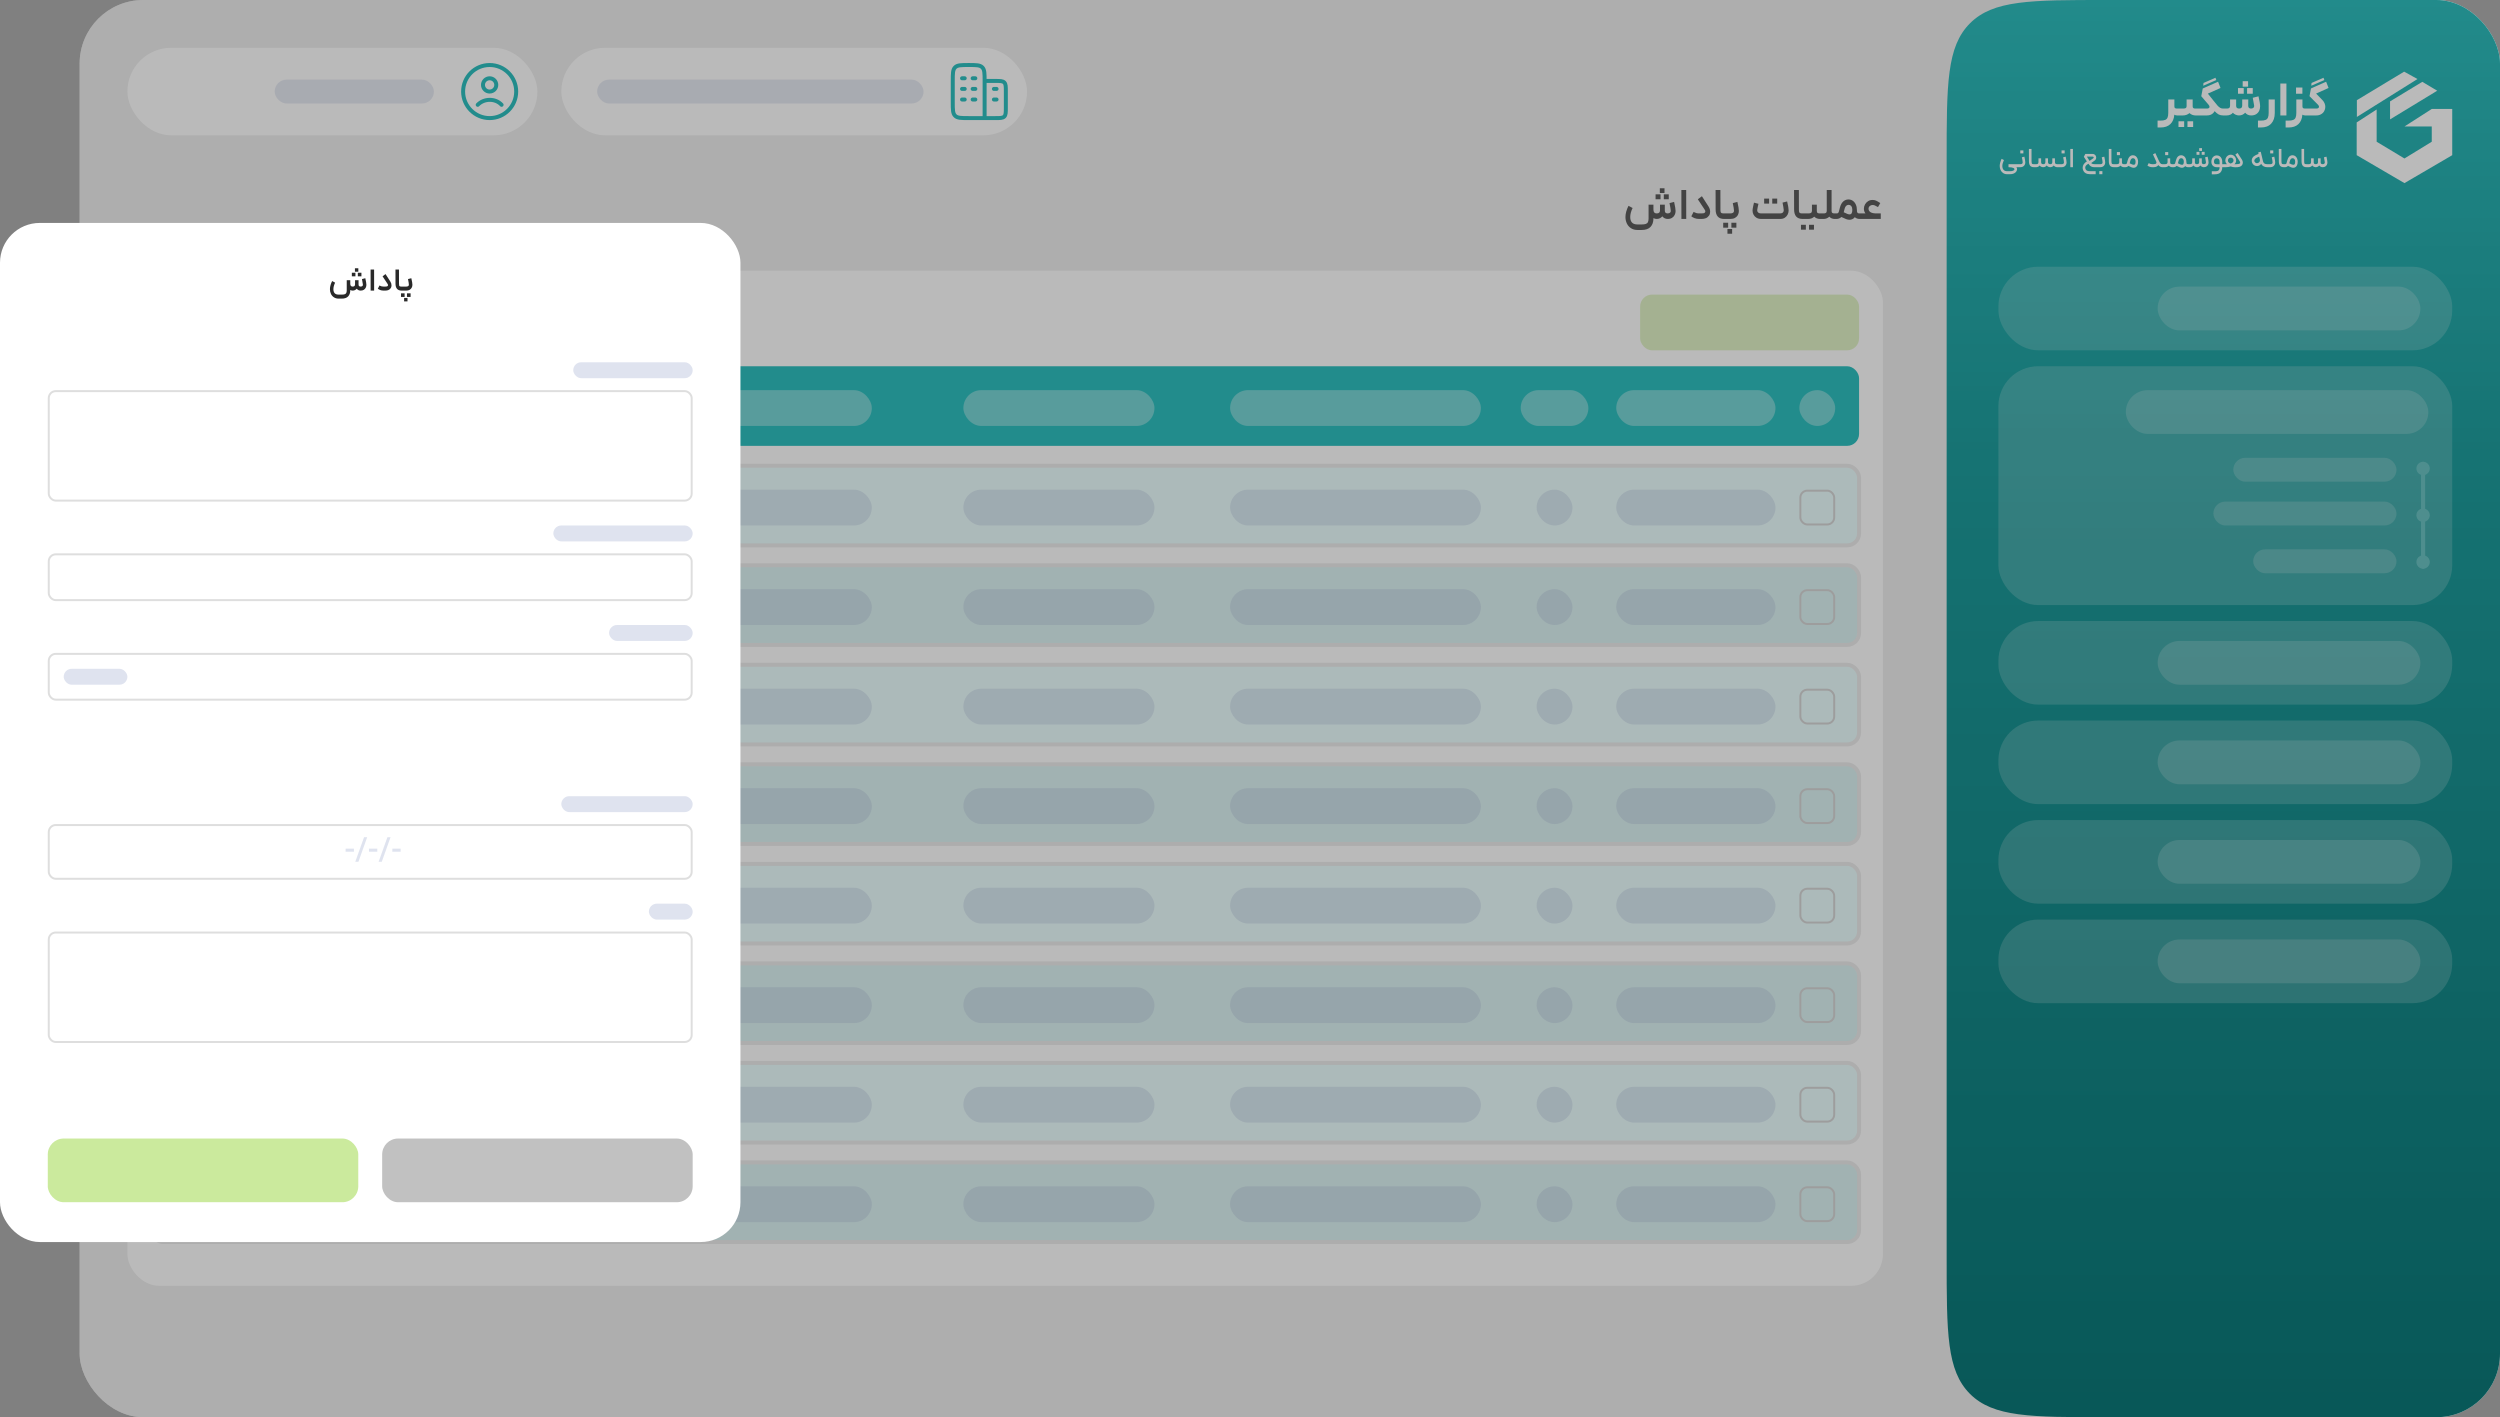 <svg width="628" height="356" viewBox="0 0 628 356" fill="none" xmlns="http://www.w3.org/2000/svg">
<rect x="0" y="0" width="628" height="356" fill="#808080" stroke="none"/>
<g clip-path="url(#clip0_2684_110236)">
<rect x="20" width="608" height="356" rx="16" fill="#EEEEEE"/>
<rect x="32" y="12" width="103" height="22" rx="11" fill="white"/>
<path d="M123.001 29.665C126.683 29.665 129.667 26.681 129.667 22.999C129.667 19.317 126.683 16.332 123.001 16.332C119.319 16.332 116.334 19.317 116.334 22.999C116.334 26.681 119.319 29.665 123.001 29.665Z" stroke="#2FC0C0" stroke-linecap="round" stroke-linejoin="round"/>
<path d="M120 26.331C121.555 24.703 124.429 24.626 126 26.331M124.663 21.331C124.663 22.251 123.917 22.997 122.995 22.997C122.776 22.998 122.559 22.955 122.356 22.871C122.154 22.788 121.969 22.665 121.814 22.51C121.659 22.355 121.536 22.172 121.452 21.969C121.369 21.767 121.325 21.55 121.325 21.331C121.325 20.411 122.072 19.664 122.995 19.664C123.214 19.664 123.431 19.707 123.633 19.79C123.836 19.874 124.019 19.997 124.174 20.151C124.329 20.306 124.452 20.49 124.536 20.692C124.62 20.895 124.663 21.112 124.663 21.331Z" stroke="#2FC0C0" stroke-linecap="round" stroke-linejoin="round"/>
<rect x="69" y="20" width="40" height="6" rx="3" fill="#A3AED0" fill-opacity="0.25"/>
<rect x="141" y="12" width="117" height="22" rx="11" fill="white"/>
<path d="M247.334 29.665V20.332M247.334 29.665H243.334C241.449 29.665 240.505 29.665 239.92 29.079C239.334 28.494 239.334 27.551 239.334 25.665V20.332C239.334 18.447 239.334 17.503 239.92 16.918C240.505 16.332 241.449 16.332 243.334 16.332C245.219 16.332 246.163 16.332 246.748 16.918C247.334 17.503 247.334 18.447 247.334 20.332M247.334 29.665H250.001C251.258 29.665 251.886 29.665 252.277 29.275C252.667 28.884 252.667 28.256 252.667 26.999V22.999C252.667 21.741 252.667 21.113 252.277 20.723C251.886 20.332 251.258 20.332 250.001 20.332H247.334M242.334 22.332H241.667M245.001 22.332H244.334M242.334 19.665H241.667M242.334 24.999H241.667M245.001 19.665H244.334M245.001 24.999H244.334M250.334 24.999H249.667M250.334 22.332H249.667" stroke="#2FC0C0" stroke-linecap="round" stroke-linejoin="round"/>
<rect x="150" y="20" width="82" height="6" rx="3" fill="#A3AED0" fill-opacity="0.25"/>
<path d="M410.106 52.25C409.71 53.079 409.512 53.83 409.512 54.505C409.512 55.106 409.655 55.568 409.941 55.891C410.234 56.221 410.703 56.386 411.349 56.386H412.361C412.837 56.386 413.2 56.338 413.45 56.243C413.699 56.155 413.871 56.001 413.967 55.781C414.069 55.568 414.121 55.264 414.121 54.868V51.414H415.342V52.657C415.342 53.295 415.62 53.614 416.178 53.614C416.72 53.614 416.992 53.354 416.992 52.833V51.414H418.202V52.91C418.202 53.152 418.26 53.328 418.378 53.438C418.502 53.548 418.686 53.607 418.928 53.614C419.192 53.607 419.393 53.541 419.533 53.416C419.672 53.284 419.727 53.108 419.698 52.888C419.646 52.419 419.54 51.795 419.379 51.018L420.534 50.721C420.783 51.821 420.908 52.584 420.908 53.009C420.908 53.354 420.834 53.676 420.688 53.977C420.548 54.278 420.328 54.523 420.028 54.714C419.734 54.905 419.368 55 418.928 55C418.664 55 418.411 54.945 418.169 54.835C417.934 54.718 417.736 54.553 417.575 54.34C417.406 54.545 417.201 54.707 416.959 54.824C416.724 54.941 416.464 55 416.178 55C415.87 55 415.591 54.927 415.342 54.78V54.868C415.342 55.77 415.1 56.478 414.616 56.991C414.139 57.512 413.387 57.772 412.361 57.772H411.349C410.703 57.772 410.153 57.622 409.699 57.321C409.244 57.028 408.899 56.632 408.665 56.133C408.43 55.642 408.313 55.099 408.313 54.505C408.313 54.043 408.386 53.566 408.533 53.075C408.679 52.576 408.863 52.118 409.083 51.7L410.106 52.25ZM415.881 48.818H417.124V50.061H415.881V48.818ZM416.948 47.289H418.125V48.477H416.948V47.289ZM417.949 48.818H419.192V50.061H417.949V48.818ZM422.361 47.729H423.571L423.582 55H422.372L422.361 47.729ZM429.19 51.887C429.454 52.298 429.586 52.734 429.586 53.196C429.586 53.577 429.494 53.896 429.311 54.153C429.091 54.461 428.823 54.681 428.508 54.813C428.2 54.938 427.84 55 427.43 55H426.836C426.403 55 426.018 54.934 425.681 54.802C425.343 54.663 425.068 54.509 424.856 54.34L425.439 53.218C425.461 53.225 425.534 53.266 425.659 53.339C425.783 53.412 425.952 53.478 426.165 53.537C426.385 53.588 426.612 53.614 426.847 53.614H427.397C427.653 53.614 427.851 53.596 427.991 53.559C428.137 53.515 428.244 53.438 428.31 53.328C428.361 53.247 428.387 53.174 428.387 53.108C428.387 52.976 428.313 52.804 428.167 52.591C427.69 51.85 427.133 51.007 426.495 50.061L427.518 49.291L429.19 51.887ZM433.098 55C431.675 55 430.964 54.193 430.964 52.58L430.953 47.729H432.163L432.174 52.58C432.174 52.895 432.192 53.123 432.229 53.262C432.273 53.394 432.357 53.486 432.482 53.537C432.606 53.588 432.812 53.614 433.098 53.614H433.417L433.472 54.329L433.417 55H433.098ZM433.306 53.614H434.604C435.257 53.614 435.583 53.398 435.583 52.965C435.583 52.642 435.481 51.993 435.275 51.018L436.43 50.721C436.68 51.799 436.804 52.558 436.804 52.998C436.804 53.35 436.724 53.68 436.562 53.988C436.408 54.289 436.17 54.534 435.847 54.725C435.532 54.908 435.143 55 434.681 55H433.306V53.614ZM432.866 55.946H434.109V57.189H432.866V55.946ZM433.933 57.53H435.11V58.718H433.933V57.53ZM434.923 55.946H436.177V57.189H434.923V55.946ZM442.406 55C441.966 55 441.581 54.905 441.251 54.714C440.928 54.523 440.679 54.27 440.503 53.955C440.327 53.632 440.239 53.28 440.239 52.899C440.239 52.76 440.25 52.624 440.272 52.492C440.294 52.353 440.338 52.114 440.404 51.777C440.477 51.432 440.543 51.143 440.602 50.908L441.724 51.194C441.709 51.275 441.691 51.352 441.669 51.425C441.654 51.491 441.64 51.557 441.625 51.623C441.61 51.704 441.57 51.898 441.504 52.206C441.438 52.507 441.405 52.708 441.405 52.811C441.405 53.053 441.489 53.247 441.658 53.394C441.834 53.541 442.083 53.614 442.406 53.614H447.136C447.451 53.614 447.686 53.541 447.84 53.394C448.001 53.24 448.082 53.046 448.082 52.811C448.082 52.628 448.045 52.345 447.972 51.964C447.906 51.583 447.84 51.227 447.774 50.897L448.929 50.6C449.178 51.656 449.303 52.411 449.303 52.866C449.303 53.218 449.222 53.559 449.061 53.889C448.9 54.212 448.661 54.479 448.346 54.692C448.031 54.897 447.653 55 447.213 55H442.406ZM443.154 49.896H444.397V51.139H443.154V49.896ZM445.189 49.896H446.432V51.139H445.189V49.896ZM452.81 55C451.387 55 450.676 54.193 450.676 52.58L450.665 47.729H451.875L451.886 52.58C451.886 52.895 451.904 53.123 451.941 53.262C451.985 53.394 452.069 53.486 452.194 53.537C452.318 53.588 452.524 53.614 452.81 53.614H453.129L453.184 54.329L453.129 55H452.81ZM456.384 51.414V52.998C456.384 53.225 456.443 53.387 456.56 53.482C456.678 53.57 456.861 53.614 457.11 53.614H457.693L457.759 54.34L457.693 55H457.11C456.883 55 456.645 54.952 456.395 54.857C456.146 54.762 455.926 54.619 455.735 54.428C455.545 54.611 455.317 54.754 455.053 54.857C454.789 54.952 454.522 55 454.25 55H453.018V53.614H454.25C454.573 53.614 454.804 53.563 454.943 53.46C455.09 53.35 455.163 53.17 455.163 52.921V51.414H456.384ZM452.402 56.463H453.634V57.695H452.402V56.463ZM454.426 56.463H455.669V57.695H454.426V56.463ZM457.584 53.614H458.112C458.368 53.614 458.559 53.566 458.684 53.471C458.816 53.368 458.882 53.185 458.882 52.921V47.729H460.092V52.921V52.998C460.092 53.225 460.15 53.387 460.268 53.482C460.385 53.57 460.568 53.614 460.818 53.614H461.181L461.236 54.34L461.181 55H460.818C460.59 55 460.359 54.952 460.125 54.857C459.897 54.762 459.696 54.619 459.52 54.428C459.329 54.619 459.109 54.762 458.86 54.857C458.618 54.952 458.383 55 458.156 55H457.584V53.614ZM461.075 53.614H461.372C461.519 53.614 461.636 53.577 461.724 53.504C461.812 53.431 461.878 53.313 461.922 53.152L462.219 52.03C462.388 51.421 462.655 50.948 463.022 50.611C463.389 50.274 463.829 50.105 464.342 50.105C464.753 50.105 465.116 50.219 465.431 50.446C465.754 50.673 466.003 50.985 466.179 51.381C466.362 51.777 466.454 52.221 466.454 52.712C466.454 52.976 466.476 53.17 466.52 53.295C466.564 53.42 466.634 53.504 466.729 53.548C466.832 53.592 466.978 53.614 467.169 53.614H467.301L467.378 54.285L467.301 55H467.169C466.648 55 466.238 54.85 465.937 54.549C465.761 54.776 465.556 54.941 465.321 55.044C465.094 55.154 464.859 55.209 464.617 55.209C464.353 55.209 464.074 55.158 463.781 55.055C463.495 54.952 463.084 54.769 462.549 54.505C462.388 54.659 462.204 54.78 461.999 54.868C461.794 54.956 461.588 55 461.383 55H461.075V53.614ZM463.143 53.317C463.568 53.53 463.88 53.673 464.078 53.746C464.283 53.819 464.474 53.856 464.65 53.856C464.855 53.856 465.013 53.772 465.123 53.603C465.24 53.427 465.299 53.13 465.299 52.712C465.299 52.309 465.215 52.001 465.046 51.788C464.877 51.568 464.643 51.458 464.342 51.458C464.122 51.458 463.924 51.542 463.748 51.711C463.579 51.872 463.455 52.107 463.374 52.415L463.143 53.317ZM472.445 55H467.187V53.614H468.595C468.339 53.269 468.21 52.877 468.21 52.437C468.21 52.041 468.306 51.674 468.496 51.337C468.687 51 468.944 50.732 469.266 50.534C469.596 50.329 469.956 50.226 470.344 50.226C470.682 50.226 470.964 50.274 471.191 50.369C471.426 50.464 471.727 50.629 472.093 50.864C472.123 50.886 472.156 50.908 472.192 50.93C472.236 50.952 472.28 50.978 472.324 51.007L471.752 52.019C471.378 51.806 471.107 51.667 470.938 51.601C470.77 51.528 470.583 51.491 470.377 51.491C470.106 51.491 469.871 51.583 469.673 51.766C469.475 51.942 469.376 52.162 469.376 52.426C469.376 52.785 469.538 53.075 469.86 53.295C470.19 53.508 470.707 53.614 471.411 53.614H472.445V55Z" fill="#5C5C5C"/>
<path d="M489 40C489 21.144 489 11.716 494.858 5.858C500.716 0 510.144 0 529 0H628V356H529C510.144 356 500.716 356 494.858 350.142C489 344.284 489 334.856 489 316V40Z" fill="url(#paint0_linear_2684_110236)"/>
<path d="M592 30.749L597.014 27.499V35.602L603.998 39.809L610.858 35.602V31.774H603.998L610.858 27.371H616V38.98L603.998 45.998L592 38.98V30.749Z" fill="white"/>
<path d="M600.381 29.994V25.468L608.478 20.555L612.226 22.788L600.381 29.994Z" fill="white"/>
<path d="M603.917 18L607.272 19.85L592.047 29.375V25.163L603.917 18Z" fill="white"/>
<path d="M546.204 24.98V26.72C546.204 26.928 546.256 27.072 546.36 27.152C546.472 27.232 546.648 27.272 546.888 27.272H547.116L547.188 28.148L547.116 29H546.888C546.624 29 546.392 28.936 546.192 28.808C546.112 29.832 545.776 30.624 545.184 31.184C544.592 31.744 543.776 32.024 542.736 32.024H541.98V30.296H542.736C543.24 30.296 543.628 30.236 543.9 30.116C544.18 30.004 544.376 29.808 544.488 29.528C544.608 29.256 544.668 28.868 544.668 28.364V24.98H546.204ZM550.799 24.98V26.72C550.799 26.928 550.855 27.072 550.967 27.152C551.079 27.232 551.255 27.272 551.495 27.272H552.143L552.215 28.184L552.143 29H551.495C551.247 29 550.987 28.952 550.715 28.856C550.443 28.752 550.203 28.604 549.995 28.412C549.771 28.604 549.515 28.752 549.227 28.856C548.947 28.952 548.659 29 548.363 29H546.995V27.272H548.363C548.699 27.272 548.935 27.228 549.071 27.14C549.207 27.044 549.275 26.884 549.275 26.66V24.98H550.799ZM547.235 30.464H548.663V31.904H547.235V30.464ZM549.491 30.464H550.919V31.904H549.491V30.464ZM557.794 22.1L554.614 23.516L555.922 25.148C556.442 25.804 556.814 26.26 557.038 26.516C557.262 26.764 557.482 26.952 557.698 27.08C557.914 27.208 558.162 27.272 558.442 27.272H558.646V29H558.442C558.026 29 557.658 28.92 557.338 28.76C557.026 28.592 556.682 28.312 556.306 27.92C556.138 28.256 555.886 28.52 555.55 28.712C555.222 28.904 554.822 29 554.35 29H552.022V27.272H554.386C554.594 27.272 554.754 27.232 554.866 27.152C554.978 27.072 555.034 26.964 555.034 26.828C555.034 26.684 554.954 26.512 554.794 26.312L552.958 24.164L553.33 22.232L557.182 20.528L557.794 22.1ZM553.522 20.84L556.522 19.532L556.738 20.108L553.45 21.536L553.522 20.84ZM558.526 27.272H559.402C559.682 27.272 559.882 27.216 560.002 27.104C560.13 26.984 560.194 26.796 560.194 26.54V24.98H561.718V26.576C561.718 26.816 561.782 26.992 561.91 27.104C562.046 27.216 562.23 27.272 562.462 27.272C562.982 27.272 563.242 27.02 563.242 26.516V24.98H564.766L564.754 26.576C564.754 27.04 564.994 27.272 565.474 27.272C565.722 27.272 565.918 27.204 566.062 27.068C566.214 26.932 566.274 26.752 566.242 26.528C566.13 25.8 566.014 25.144 565.894 24.56L567.334 24.2C567.606 25.376 567.742 26.212 567.742 26.708C567.742 27.108 567.662 27.484 567.502 27.836C567.342 28.18 567.094 28.46 566.758 28.676C566.422 28.892 565.994 29 565.474 29C565.17 29 564.89 28.94 564.634 28.82C564.378 28.692 564.162 28.524 563.986 28.316C563.802 28.524 563.574 28.692 563.302 28.82C563.038 28.94 562.742 29 562.414 29C562.142 29 561.854 28.932 561.55 28.796C561.254 28.66 561.038 28.5 560.902 28.316C560.758 28.516 560.546 28.68 560.266 28.808C559.994 28.936 559.686 29 559.342 29H558.526V27.272ZM562.186 22.124H563.626V23.552H562.186V22.124ZM563.362 20.396H564.718V21.764H563.362V20.396ZM564.466 22.124H565.894V23.552H564.466V22.124ZM571.423 24.98V28.364C571.423 29.516 571.123 30.412 570.523 31.052C569.923 31.7 569.067 32.024 567.955 32.024H567.199V30.296H567.955C568.459 30.296 568.847 30.236 569.119 30.116C569.399 30.004 569.595 29.808 569.707 29.528C569.827 29.256 569.887 28.868 569.887 28.364V24.98H571.423ZM572.823 20.984H574.347V29H572.823V20.984ZM578.372 24.98V26.72C578.372 26.928 578.424 27.072 578.528 27.152C578.64 27.232 578.816 27.272 579.056 27.272H579.284L579.356 28.148L579.284 29H579.056C578.792 29 578.56 28.936 578.36 28.808C578.28 29.832 577.944 30.624 577.352 31.184C576.76 31.744 575.944 32.024 574.904 32.024H574.148V30.296H574.904C575.408 30.296 575.796 30.236 576.068 30.116C576.348 30.004 576.544 29.808 576.656 29.528C576.776 29.256 576.836 28.868 576.836 28.364V24.98H578.372ZM576.764 21.992H578.36V23.552H576.764V21.992ZM584.935 22.1L581.803 23.504L583.399 25.148C583.639 25.396 583.819 25.668 583.939 25.964C584.059 26.252 584.119 26.548 584.119 26.852C584.119 27.228 584.027 27.58 583.843 27.908C583.667 28.236 583.403 28.5 583.051 28.7C582.707 28.9 582.303 29 581.839 29H579.163V27.272H581.875C582.083 27.272 582.243 27.232 582.355 27.152C582.475 27.064 582.535 26.952 582.535 26.816C582.535 26.648 582.451 26.48 582.283 26.312L580.147 24.152L580.519 22.22L584.323 20.528L584.935 22.1ZM580.663 20.84L583.663 19.532L583.879 20.108L580.591 21.536L580.663 20.84Z" fill="white"/>
<path d="M503.392 40.201C503.121 40.794 502.986 41.284 502.986 41.671C502.986 42.082 503.084 42.406 503.28 42.644C503.48 42.887 503.784 43.008 504.19 43.008H504.897C505.247 43.008 505.522 42.961 505.723 42.868C505.923 42.775 506.024 42.656 506.024 42.511C506.033 42.38 505.949 42.273 505.772 42.189C505.496 42.063 505.083 42 504.533 42V41.244H506.857L506.899 41.615L506.857 42H506.507C506.628 42.107 506.689 42.271 506.689 42.49C506.684 42.705 506.616 42.908 506.486 43.099C506.355 43.295 506.154 43.454 505.884 43.575C505.618 43.701 505.289 43.764 504.897 43.764H504.19C503.807 43.764 503.473 43.668 503.189 43.477C502.909 43.29 502.694 43.036 502.545 42.714C502.4 42.397 502.328 42.051 502.328 41.678C502.328 41.417 502.372 41.13 502.461 40.817C502.549 40.5 502.661 40.192 502.797 39.893L503.392 40.201ZM506.789 41.244H507.524C507.72 41.244 507.865 41.204 507.958 41.125C508.052 41.041 508.098 40.927 508.098 40.782C508.098 40.656 508.077 40.472 508.035 40.229C507.993 39.986 507.944 39.748 507.888 39.515L508.525 39.354C508.581 39.587 508.633 39.846 508.679 40.131C508.731 40.416 508.756 40.64 508.756 40.803C508.756 41.008 508.71 41.202 508.616 41.384C508.523 41.566 508.385 41.715 508.203 41.832C508.021 41.944 507.804 42 507.552 42H506.789V41.244ZM507.496 37.772H508.273V38.542H507.496V37.772ZM510.956 42C510.485 42 510.151 41.869 509.955 41.608C509.764 41.347 509.668 40.973 509.668 40.488L509.661 37.415H510.319L510.326 40.488C510.326 40.712 510.34 40.875 510.368 40.978C510.396 41.076 510.452 41.146 510.536 41.188C510.62 41.225 510.76 41.244 510.956 41.244H511.11L511.152 41.629L511.11 42H510.956ZM514.121 41.566C514.033 41.701 513.911 41.809 513.757 41.888C513.603 41.963 513.435 42 513.253 42C513.085 42 512.917 41.963 512.749 41.888C512.581 41.809 512.453 41.701 512.364 41.566C512.262 41.706 512.133 41.813 511.979 41.888C511.83 41.963 511.664 42 511.482 42H511.041V41.244H511.496C511.702 41.244 511.846 41.202 511.93 41.118C512.019 41.034 512.063 40.892 512.063 40.691V39.781H512.728V40.684C512.728 40.889 512.77 41.034 512.854 41.118C512.938 41.202 513.074 41.244 513.26 41.244C513.447 41.244 513.582 41.202 513.666 41.118C513.755 41.029 513.799 40.885 513.799 40.684V39.781H514.457V40.684C514.457 41.057 514.644 41.244 515.017 41.244C515.199 41.244 515.332 41.202 515.416 41.118C515.5 41.029 515.542 40.885 515.542 40.684V39.781H516.2V40.691C516.2 40.892 516.245 41.034 516.333 41.118C516.422 41.202 516.569 41.244 516.774 41.244H517.229L517.264 41.622L517.229 42H516.781C516.604 42 516.438 41.963 516.284 41.888C516.13 41.813 516.002 41.706 515.899 41.566C515.815 41.701 515.687 41.809 515.514 41.888C515.346 41.963 515.181 42 515.017 42C514.845 42 514.681 41.963 514.527 41.888C514.373 41.813 514.238 41.706 514.121 41.566ZM517.159 41.244H517.894C518.09 41.244 518.235 41.204 518.328 41.125C518.422 41.041 518.468 40.927 518.468 40.782C518.468 40.656 518.447 40.472 518.405 40.229C518.363 39.986 518.314 39.748 518.258 39.515L518.895 39.354C518.951 39.587 519.003 39.846 519.049 40.131C519.101 40.416 519.126 40.64 519.126 40.803C519.126 41.008 519.08 41.202 518.986 41.384C518.893 41.566 518.755 41.715 518.573 41.832C518.391 41.944 518.174 42 517.922 42H517.159V41.244ZM517.866 37.772H518.643V38.542H517.866V37.772ZM520.059 37.415H520.717L520.724 42H520.066L520.059 37.415ZM526.103 42C525.842 42 525.62 41.963 525.438 41.888C525.256 41.809 525.105 41.713 524.983 41.601C524.867 41.484 524.75 41.34 524.633 41.167L524.605 41.132L524.577 41.146C524.311 41.291 524.115 41.442 523.989 41.601C523.868 41.755 523.807 41.923 523.807 42.105C523.807 42.198 523.826 42.306 523.863 42.427C523.938 42.646 524.073 42.798 524.269 42.882C524.465 42.966 524.729 43.008 525.06 43.008H526.432V43.764H525.06C524.113 43.764 523.513 43.407 523.261 42.693C523.196 42.506 523.163 42.324 523.163 42.147C523.163 41.83 523.254 41.531 523.436 41.251C523.623 40.971 523.884 40.735 524.22 40.544L524.038 40.264L523.457 39.382L523.835 38.668H524.43H525.662C525.844 38.668 526.003 38.712 526.138 38.801C526.278 38.89 526.383 39.004 526.453 39.144C526.528 39.284 526.565 39.433 526.565 39.592C526.565 39.737 526.533 39.874 526.467 40.005C526.407 40.136 526.316 40.243 526.194 40.327L525.305 40.957C525.413 41.06 525.541 41.134 525.69 41.181C525.84 41.223 526.036 41.244 526.278 41.244H526.922L526.971 41.622L526.922 42H526.103ZM524.577 39.921L524.899 40.425L525.809 39.767C525.893 39.702 525.935 39.629 525.935 39.55C525.935 39.489 525.91 39.44 525.858 39.403C525.812 39.361 525.746 39.34 525.662 39.34H524.738H524.213L524.577 39.921ZM526.86 41.244H527.595C527.791 41.244 527.935 41.204 528.029 41.125C528.122 41.041 528.169 40.927 528.169 40.782C528.169 40.656 528.148 40.472 528.106 40.229C528.064 39.986 528.015 39.748 527.959 39.515L528.596 39.354C528.652 39.587 528.703 39.846 528.75 40.131C528.801 40.416 528.827 40.64 528.827 40.803C528.827 41.008 528.78 41.202 528.687 41.384C528.593 41.566 528.456 41.715 528.274 41.832C528.092 41.944 527.875 42 527.623 42H526.86V41.244ZM527.343 42.994H528.12V43.764H527.343V42.994ZM531.026 42C530.555 42 530.221 41.869 530.025 41.608C529.834 41.347 529.738 40.973 529.738 40.488L529.731 37.415H530.389L530.396 40.488C530.396 40.712 530.41 40.875 530.438 40.978C530.466 41.076 530.522 41.146 530.606 41.188C530.69 41.225 530.83 41.244 531.026 41.244H531.18L531.222 41.629L531.18 42H531.026ZM533.029 39.781V40.782C533.029 40.95 533.071 41.069 533.155 41.139C533.239 41.209 533.372 41.244 533.554 41.244H533.792L533.834 41.636L533.792 42H533.554C533.405 42 533.249 41.967 533.085 41.902C532.927 41.832 532.789 41.729 532.672 41.594C532.556 41.725 532.411 41.825 532.238 41.895C532.07 41.965 531.898 42 531.72 42H531.111V41.244H531.72C531.944 41.244 532.108 41.202 532.21 41.118C532.318 41.034 532.371 40.899 532.371 40.712V39.781H533.029ZM531.762 38.206H532.539V38.976H531.762V38.206ZM533.723 41.244H533.912C534.117 41.244 534.243 41.146 534.29 40.95L534.5 40.194C534.602 39.816 534.766 39.522 534.99 39.312C535.214 39.102 535.484 38.997 535.802 38.997C536.054 38.997 536.278 39.069 536.474 39.214C536.67 39.354 536.821 39.548 536.929 39.795C537.036 40.042 537.09 40.313 537.09 40.607C537.09 40.966 537.036 41.263 536.929 41.496C536.821 41.725 536.684 41.89 536.516 41.993C536.352 42.096 536.177 42.147 535.991 42.147C535.818 42.147 535.641 42.112 535.459 42.042C535.281 41.977 535.013 41.853 534.654 41.671C534.556 41.774 534.441 41.855 534.311 41.916C534.18 41.972 534.049 42 533.919 42H533.723V41.244ZM534.969 41.02C535.263 41.169 535.48 41.27 535.62 41.321C535.76 41.372 535.888 41.398 536.005 41.398C536.149 41.398 536.259 41.342 536.334 41.23C536.413 41.113 536.453 40.906 536.453 40.607C536.453 40.332 536.394 40.119 536.278 39.97C536.166 39.816 536.007 39.739 535.802 39.739C535.648 39.739 535.512 39.795 535.396 39.907C535.279 40.014 535.193 40.178 535.137 40.397L534.969 41.02ZM542.163 40.068L542.226 40.208C542.403 40.595 542.557 40.866 542.688 41.02C542.823 41.169 542.989 41.244 543.185 41.244H543.304L543.339 41.643L543.304 42H543.185C542.98 42 542.795 41.956 542.632 41.867C542.469 41.778 542.317 41.648 542.177 41.475C541.916 41.825 541.524 42 541.001 42H540.644C540.196 42 539.792 41.865 539.433 41.594L539.762 40.971C539.771 40.976 539.818 41.004 539.902 41.055C539.991 41.106 540.1 41.151 540.231 41.188C540.366 41.225 540.504 41.244 540.644 41.244H541.001C541.164 41.244 541.297 41.228 541.4 41.195C541.507 41.162 541.591 41.104 541.652 41.02C541.689 40.969 541.708 40.91 541.708 40.845C541.708 40.742 541.659 40.591 541.561 40.39L540.819 38.78L541.421 38.458L542.163 40.068ZM545.15 39.781V40.782C545.15 40.95 545.192 41.069 545.276 41.139C545.36 41.209 545.493 41.244 545.675 41.244H545.913L545.955 41.636L545.913 42H545.675C545.525 42 545.369 41.967 545.206 41.902C545.047 41.832 544.909 41.729 544.793 41.594C544.676 41.725 544.531 41.825 544.359 41.895C544.191 41.965 544.018 42 543.841 42H543.232V41.244H543.841C544.065 41.244 544.228 41.202 544.331 41.118C544.438 41.034 544.492 40.899 544.492 40.712V39.781H545.15ZM543.883 38.206H544.66V38.976H543.883V38.206ZM545.843 41.244H546.032C546.237 41.244 546.363 41.146 546.41 40.95L546.62 40.194C546.723 39.816 546.886 39.522 547.11 39.312C547.334 39.102 547.605 38.997 547.922 38.997C548.174 38.997 548.398 39.069 548.594 39.214C548.79 39.354 548.942 39.548 549.049 39.795C549.156 40.042 549.21 40.313 549.21 40.607C549.21 40.784 549.224 40.92 549.252 41.013C549.285 41.102 549.331 41.162 549.392 41.195C549.457 41.228 549.546 41.244 549.658 41.244H549.735L549.777 41.615L549.735 42H549.658C549.345 42 549.1 41.904 548.923 41.713C548.82 41.858 548.697 41.965 548.552 42.035C548.412 42.11 548.265 42.147 548.111 42.147C547.938 42.147 547.761 42.112 547.579 42.042C547.402 41.977 547.133 41.853 546.774 41.671C546.676 41.774 546.562 41.855 546.431 41.916C546.3 41.972 546.17 42 546.039 42H545.843V41.244ZM547.089 41.02C547.383 41.169 547.6 41.27 547.74 41.321C547.88 41.372 548.008 41.398 548.125 41.398C548.27 41.398 548.379 41.342 548.454 41.23C548.533 41.113 548.573 40.906 548.573 40.607C548.573 40.332 548.515 40.119 548.398 39.97C548.286 39.816 548.127 39.739 547.922 39.739C547.768 39.739 547.633 39.795 547.516 39.907C547.399 40.014 547.313 40.178 547.257 40.397L547.089 41.02ZM549.664 41.244H550.119C550.325 41.244 550.469 41.202 550.553 41.118C550.642 41.029 550.686 40.887 550.686 40.691V39.781H551.351V40.754C551.351 40.927 551.393 41.05 551.477 41.125C551.561 41.2 551.692 41.239 551.869 41.244C552.07 41.239 552.215 41.193 552.303 41.104C552.392 41.015 552.436 40.875 552.436 40.684V39.781H553.094V40.754C553.094 40.927 553.136 41.05 553.22 41.125C553.304 41.2 553.433 41.239 553.605 41.244C553.792 41.239 553.93 41.193 554.018 41.104C554.112 41.015 554.151 40.896 554.137 40.747C554.114 40.504 554.044 40.094 553.927 39.515L554.557 39.354C554.618 39.597 554.672 39.86 554.718 40.145C554.77 40.425 554.795 40.647 554.795 40.81C554.795 41.011 554.751 41.202 554.662 41.384C554.574 41.566 554.438 41.715 554.256 41.832C554.079 41.944 553.862 42 553.605 42C553.447 42 553.29 41.965 553.136 41.895C552.982 41.82 552.852 41.711 552.744 41.566C552.516 41.855 552.219 42 551.855 42C551.697 42 551.536 41.96 551.372 41.881C551.209 41.797 551.081 41.692 550.987 41.566C550.885 41.706 550.756 41.813 550.602 41.888C550.453 41.963 550.287 42 550.105 42H549.664V41.244ZM551.764 38.143H552.506V38.885H551.764V38.143ZM552.436 37.205H553.143V37.912H552.436V37.205ZM553.066 38.143H553.808V38.885H553.066V38.143ZM556.379 43.029C556.697 43.029 556.939 42.994 557.107 42.924C557.28 42.854 557.399 42.744 557.464 42.595C557.53 42.45 557.562 42.252 557.562 42H556.848C556.442 42 556.116 41.879 555.868 41.636C555.621 41.393 555.497 41.055 555.497 40.621C555.497 40.322 555.553 40.052 555.665 39.809C555.782 39.566 555.941 39.377 556.141 39.242C556.347 39.102 556.58 39.032 556.841 39.032C557.121 39.032 557.364 39.1 557.569 39.235C557.779 39.366 557.94 39.552 558.052 39.795C558.169 40.033 558.227 40.308 558.227 40.621V41.244H558.612L558.661 41.629L558.612 42H558.227C558.227 42.546 558.08 42.98 557.786 43.302C557.492 43.624 557.023 43.785 556.379 43.785H555.602V43.029H556.379ZM556.148 40.607C556.148 40.84 556.204 41.008 556.316 41.111C556.428 41.209 556.606 41.258 556.848 41.258H557.562V40.614C557.562 40.348 557.504 40.14 557.387 39.991C557.271 39.842 557.089 39.767 556.841 39.767C556.617 39.767 556.445 39.844 556.323 39.998C556.207 40.147 556.148 40.35 556.148 40.607ZM562.079 38.416L563.157 40.075C563.32 40.322 563.402 40.579 563.402 40.845C563.402 41.116 563.32 41.347 563.157 41.538C563.017 41.706 562.816 41.83 562.555 41.909C562.298 41.984 561.955 42.021 561.526 42.021C561.115 42.021 560.721 41.951 560.343 41.811C559.96 41.937 559.545 42 559.097 42H558.544V41.244H559.181C559.279 41.244 559.354 41.242 559.405 41.237C559.134 40.966 558.999 40.656 558.999 40.306C558.999 40.045 559.06 39.804 559.181 39.585C559.302 39.361 559.468 39.184 559.678 39.053C559.888 38.922 560.119 38.857 560.371 38.857C560.614 38.857 560.838 38.922 561.043 39.053C561.253 39.179 561.419 39.354 561.54 39.578C561.661 39.797 561.722 40.038 561.722 40.299C561.722 40.658 561.587 40.978 561.316 41.258H561.463C562.13 41.258 562.527 41.19 562.653 41.055C562.704 40.994 562.73 40.927 562.73 40.852C562.73 40.745 562.683 40.619 562.59 40.474L561.519 38.829L562.079 38.416ZM559.657 40.334C559.657 40.502 559.715 40.651 559.832 40.782C559.949 40.908 560.114 41.011 560.329 41.09C560.562 41.011 560.742 40.908 560.868 40.782C560.994 40.651 561.057 40.502 561.057 40.334C561.057 40.119 560.994 39.944 560.868 39.809C560.742 39.669 560.574 39.599 560.364 39.599C560.149 39.599 559.977 39.669 559.846 39.809C559.72 39.944 559.657 40.119 559.657 40.334ZM568.477 40.537C568.542 40.798 568.664 40.983 568.841 41.09C569.018 41.193 569.235 41.244 569.492 41.244H569.632L569.674 41.615L569.632 42H569.492C569.203 42 568.92 41.935 568.645 41.804C568.374 41.669 568.16 41.454 568.001 41.16C567.875 41.342 567.721 41.482 567.539 41.58C567.357 41.673 567.166 41.72 566.965 41.72C566.736 41.72 566.512 41.657 566.293 41.531C566.083 41.414 565.92 41.249 565.803 41.034C565.691 40.819 565.635 40.588 565.635 40.341C565.635 40.089 565.693 39.863 565.81 39.662C565.889 39.531 565.976 39.422 566.069 39.333C566.162 39.244 566.307 39.146 566.503 39.039C566.699 38.932 566.979 38.801 567.343 38.647L567.259 38.29L567.903 38.122L568.477 40.537ZM566.384 40.054C566.319 40.161 566.286 40.266 566.286 40.369C566.286 40.472 566.314 40.57 566.37 40.663C566.426 40.756 566.501 40.833 566.594 40.894C566.701 40.959 566.816 40.992 566.937 40.992C567.049 40.992 567.159 40.966 567.266 40.915C567.373 40.864 567.467 40.791 567.546 40.698C567.597 40.637 567.635 40.574 567.658 40.509C567.681 40.439 567.693 40.355 567.693 40.257C567.693 40.224 567.688 40.161 567.679 40.068L567.616 39.795L567.504 39.354C567.145 39.485 566.883 39.606 566.72 39.718C566.557 39.83 566.445 39.942 566.384 40.054ZM569.564 41.244H570.299C570.495 41.244 570.639 41.204 570.733 41.125C570.826 41.041 570.873 40.927 570.873 40.782C570.873 40.656 570.852 40.472 570.81 40.229C570.768 39.986 570.719 39.748 570.663 39.515L571.3 39.354C571.356 39.587 571.407 39.846 571.454 40.131C571.505 40.416 571.531 40.64 571.531 40.803C571.531 41.008 571.484 41.202 571.391 41.384C571.297 41.566 571.16 41.715 570.978 41.832C570.796 41.944 570.579 42 570.327 42H569.564V41.244ZM570.271 37.772H571.048V38.542H570.271V37.772ZM573.73 42C573.259 42 572.925 41.869 572.729 41.608C572.538 41.347 572.442 40.973 572.442 40.488L572.435 37.415H573.093L573.1 40.488C573.1 40.712 573.114 40.875 573.142 40.978C573.17 41.076 573.226 41.146 573.31 41.188C573.394 41.225 573.534 41.244 573.73 41.244H573.884L573.926 41.629L573.884 42H573.73ZM573.816 41.244H574.005C574.21 41.244 574.336 41.146 574.383 40.95L574.593 40.194C574.695 39.816 574.859 39.522 575.083 39.312C575.307 39.102 575.577 38.997 575.895 38.997C576.147 38.997 576.371 39.069 576.567 39.214C576.763 39.354 576.914 39.548 577.022 39.795C577.129 40.042 577.183 40.313 577.183 40.607C577.183 40.966 577.129 41.263 577.022 41.496C576.914 41.725 576.777 41.89 576.609 41.993C576.445 42.096 576.27 42.147 576.084 42.147C575.911 42.147 575.734 42.112 575.552 42.042C575.374 41.977 575.106 41.853 574.747 41.671C574.649 41.774 574.534 41.855 574.404 41.916C574.273 41.972 574.142 42 574.012 42H573.816V41.244ZM575.062 41.02C575.356 41.169 575.573 41.27 575.713 41.321C575.853 41.372 575.981 41.398 576.098 41.398C576.242 41.398 576.352 41.342 576.427 41.23C576.506 41.113 576.546 40.906 576.546 40.607C576.546 40.332 576.487 40.119 576.371 39.97C576.259 39.816 576.1 39.739 575.895 39.739C575.741 39.739 575.605 39.795 575.489 39.907C575.372 40.014 575.286 40.178 575.23 40.397L575.062 41.02ZM579.432 42C578.96 42 578.627 41.869 578.431 41.608C578.239 41.347 578.144 40.973 578.144 40.488L578.137 37.415H578.795L578.802 40.488C578.802 40.712 578.816 40.875 578.844 40.978C578.872 41.076 578.928 41.146 579.012 41.188C579.096 41.225 579.236 41.244 579.432 41.244H579.586L579.628 41.629L579.586 42H579.432ZM579.517 41.244H579.972C580.177 41.244 580.322 41.202 580.406 41.118C580.494 41.029 580.539 40.887 580.539 40.691V39.781H581.204V40.754C581.204 40.927 581.246 41.05 581.33 41.125C581.414 41.2 581.544 41.239 581.722 41.244C581.922 41.239 582.067 41.193 582.156 41.104C582.244 41.015 582.289 40.875 582.289 40.684V39.781H582.947V40.754C582.947 40.927 582.989 41.05 583.073 41.125C583.157 41.2 583.285 41.239 583.458 41.244C583.644 41.239 583.782 41.193 583.871 41.104C583.964 41.015 584.004 40.896 583.99 40.747C583.966 40.504 583.896 40.094 583.78 39.515L584.41 39.354C584.47 39.597 584.524 39.86 584.571 40.145C584.622 40.425 584.648 40.647 584.648 40.81C584.648 41.011 584.603 41.202 584.515 41.384C584.426 41.566 584.291 41.715 584.109 41.832C583.931 41.944 583.714 42 583.458 42C583.299 42 583.143 41.965 582.989 41.895C582.835 41.82 582.704 41.711 582.597 41.566C582.368 41.855 582.072 42 581.708 42C581.549 42 581.388 41.96 581.225 41.881C581.061 41.797 580.933 41.692 580.84 41.566C580.737 41.706 580.609 41.813 580.455 41.888C580.305 41.963 580.14 42 579.958 42H579.517V41.244Z" fill="white"/>
<rect x="502" y="92" width="114" height="60" rx="10" fill="white" fill-opacity="0.18"/>
<rect x="561" y="115" width="41" height="6" rx="3" fill="white" fill-opacity="0.18"/>
<rect x="556" y="126" width="46" height="6" rx="3" fill="white" fill-opacity="0.18"/>
<rect x="566" y="138" width="36" height="6" rx="3" fill="white" fill-opacity="0.18"/>
<path d="M609.197 142.341V116.517C609.197 116.232 608.965 116 608.679 116C608.393 116 608.162 116.232 608.162 116.517V142.341C608.162 142.626 608.393 142.858 608.679 142.858C608.965 142.858 609.197 142.626 609.197 142.341Z" fill="#6BC3C3"/>
<path d="M608.679 119.358C609.607 119.358 610.359 118.607 610.359 117.679C610.359 116.752 609.607 116 608.679 116C607.752 116 607 116.752 607 117.679C607 118.607 607.752 119.358 608.679 119.358Z" fill="#6BC3C3"/>
<path d="M608.679 131.104C609.607 131.104 610.359 130.353 610.359 129.425C610.359 128.498 609.607 127.746 608.679 127.746C607.752 127.746 607 128.498 607 129.425C607 130.353 607.752 131.104 608.679 131.104Z" fill="#6BC3C3"/>
<path d="M608.679 142.858C609.607 142.858 610.359 142.107 610.359 141.179C610.359 140.252 609.607 139.5 608.679 139.5C607.752 139.5 607 140.252 607 141.179C607 142.107 607.752 142.858 608.679 142.858Z" fill="#6BC3C3"/>
<rect x="534" y="98" width="76" height="11" rx="5.5" fill="white" fill-opacity="0.18"/>
<rect x="502" y="67" width="114" height="21" rx="10" fill="white" fill-opacity="0.18"/>
<rect x="542" y="72" width="66" height="11" rx="5.5" fill="white" fill-opacity="0.18"/>
<rect x="502" y="156" width="114" height="21" rx="10" fill="white" fill-opacity="0.18"/>
<rect x="542" y="161" width="66" height="11" rx="5.5" fill="white" fill-opacity="0.18"/>
<rect x="502" y="181" width="114" height="21" rx="10" fill="white" fill-opacity="0.18"/>
<rect x="542" y="186" width="66" height="11" rx="5.5" fill="white" fill-opacity="0.18"/>
<rect x="502" y="206" width="114" height="21" rx="10" fill="white" fill-opacity="0.18"/>
<rect x="542" y="211" width="66" height="11" rx="5.5" fill="white" fill-opacity="0.18"/>
<rect x="502" y="231" width="114" height="21" rx="10" fill="white" fill-opacity="0.18"/>
<rect x="542" y="236" width="66" height="11" rx="5.5" fill="white" fill-opacity="0.18"/>
<rect x="32" y="68" width="441" height="255" rx="8" fill="white"/>
<rect x="38" y="92" width="429" height="20" rx="3" fill="#2FC0C0"/>
<rect x="406" y="98" width="40" height="9" rx="4.5" fill="white" fill-opacity="0.35"/>
<rect x="382" y="98" width="17" height="9" rx="4.5" fill="white" fill-opacity="0.35"/>
<rect x="144" y="98" width="75" height="9" rx="4.5" fill="white" fill-opacity="0.35"/>
<rect x="116" y="98" width="21" height="9" rx="4.5" fill="white" fill-opacity="0.35"/>
<rect x="242" y="98" width="48" height="9" rx="4.5" fill="white" fill-opacity="0.35"/>
<rect x="309" y="98" width="63" height="9" rx="4.5" fill="white" fill-opacity="0.35"/>
<rect x="70" y="98" width="40" height="9" rx="4.5" fill="white" fill-opacity="0.35"/>
<rect x="452" y="98" width="9" height="9" rx="4.5" fill="white" fill-opacity="0.35"/>
<rect x="38" y="117" width="429" height="20" rx="3" fill="#ECFFFF"/>
<rect x="38" y="117" width="429" height="20" rx="3" stroke="#EDEDED" stroke-miterlimit="10"/>
<rect x="406" y="123" width="40" height="9" rx="4.5" fill="#A3AED0" fill-opacity="0.25"/>
<rect x="386" y="123" width="9" height="9" rx="4.5" fill="#A3AED0" fill-opacity="0.25"/>
<rect x="70" y="123" width="40" height="9" rx="4.5" fill="#A3AED0" fill-opacity="0.25"/>
<rect x="309" y="123" width="63" height="9" rx="4.5" fill="#A3AED0" fill-opacity="0.25"/>
<rect x="242" y="123" width="48" height="9" rx="4.5" fill="#A3AED0" fill-opacity="0.25"/>
<rect x="144" y="123" width="75" height="9" rx="4.5" fill="#A3AED0" fill-opacity="0.25"/>
<path d="M123.084 127.832L124.542 129.29L128.917 124.707" stroke="#D9E1E5" stroke-linecap="round" stroke-linejoin="round"/>
<rect x="452.25" y="123.25" width="8.5" height="8.5" rx="1.75" stroke="#D7D7D7" stroke-width="0.5"/>
<rect x="38" y="74" width="55" height="14" rx="3" fill="#A3AED0" fill-opacity="0.25"/>
<rect x="97" y="74" width="55" height="14" rx="3" fill="#A3AED0" fill-opacity="0.25"/>
<rect x="412" y="74" width="55" height="14" rx="3" fill="#84CC16" fill-opacity="0.24"/>
<rect x="38" y="142" width="429" height="20" rx="3" fill="#DDF4F4"/>
<rect x="38" y="142" width="429" height="20" rx="3" stroke="#EDEDED" stroke-miterlimit="10"/>
<rect x="406" y="148" width="40" height="9" rx="4.5" fill="#A3AED0" fill-opacity="0.25"/>
<rect x="386" y="148" width="9" height="9" rx="4.5" fill="#A3AED0" fill-opacity="0.25"/>
<rect x="70" y="148" width="40" height="9" rx="4.5" fill="#A3AED0" fill-opacity="0.25"/>
<rect x="309" y="148" width="63" height="9" rx="4.5" fill="#A3AED0" fill-opacity="0.25"/>
<rect x="242" y="148" width="48" height="9" rx="4.5" fill="#A3AED0" fill-opacity="0.25"/>
<rect x="144" y="148" width="75" height="9" rx="4.5" fill="#A3AED0" fill-opacity="0.25"/>
<path d="M123.084 152.832L124.542 154.29L128.917 149.707" stroke="#D9E1E5" stroke-linecap="round" stroke-linejoin="round"/>
<rect x="452.25" y="148.25" width="8.5" height="8.5" rx="1.75" stroke="#D7D7D7" stroke-width="0.5"/>
<rect x="38" y="167" width="429" height="20" rx="3" fill="#ECFFFF"/>
<rect x="38" y="167" width="429" height="20" rx="3" stroke="#EDEDED" stroke-miterlimit="10"/>
<rect x="406" y="173" width="40" height="9" rx="4.5" fill="#A3AED0" fill-opacity="0.25"/>
<rect x="386" y="173" width="9" height="9" rx="4.5" fill="#A3AED0" fill-opacity="0.25"/>
<rect x="70" y="173" width="40" height="9" rx="4.5" fill="#A3AED0" fill-opacity="0.25"/>
<rect x="309" y="173" width="63" height="9" rx="4.5" fill="#A3AED0" fill-opacity="0.25"/>
<rect x="242" y="173" width="48" height="9" rx="4.5" fill="#A3AED0" fill-opacity="0.25"/>
<rect x="144" y="173" width="75" height="9" rx="4.5" fill="#A3AED0" fill-opacity="0.25"/>
<path d="M123.084 177.832L124.542 179.29L128.917 174.707" stroke="#D9E1E5" stroke-linecap="round" stroke-linejoin="round"/>
<rect x="452.25" y="173.25" width="8.5" height="8.5" rx="1.75" stroke="#D7D7D7" stroke-width="0.5"/>
<rect x="38" y="192" width="429" height="20" rx="3" fill="#DDF4F4"/>
<rect x="38" y="192" width="429" height="20" rx="3" stroke="#EDEDED" stroke-miterlimit="10"/>
<rect x="406" y="198" width="40" height="9" rx="4.5" fill="#A3AED0" fill-opacity="0.25"/>
<rect x="386" y="198" width="9" height="9" rx="4.5" fill="#A3AED0" fill-opacity="0.25"/>
<rect x="70" y="198" width="40" height="9" rx="4.5" fill="#A3AED0" fill-opacity="0.25"/>
<rect x="309" y="198" width="63" height="9" rx="4.5" fill="#A3AED0" fill-opacity="0.25"/>
<rect x="242" y="198" width="48" height="9" rx="4.5" fill="#A3AED0" fill-opacity="0.25"/>
<rect x="144" y="198" width="75" height="9" rx="4.5" fill="#A3AED0" fill-opacity="0.25"/>
<path d="M123.084 202.832L124.542 204.29L128.917 199.707" stroke="#D9E1E5" stroke-linecap="round" stroke-linejoin="round"/>
<rect x="452.25" y="198.25" width="8.5" height="8.5" rx="1.75" stroke="#D7D7D7" stroke-width="0.5"/>
<rect x="38" y="217" width="429" height="20" rx="3" fill="#ECFFFF"/>
<rect x="38" y="217" width="429" height="20" rx="3" stroke="#EDEDED" stroke-miterlimit="10"/>
<rect x="406" y="223" width="40" height="9" rx="4.5" fill="#A3AED0" fill-opacity="0.25"/>
<rect x="386" y="223" width="9" height="9" rx="4.5" fill="#A3AED0" fill-opacity="0.25"/>
<rect x="70" y="223" width="40" height="9" rx="4.5" fill="#A3AED0" fill-opacity="0.25"/>
<rect x="309" y="223" width="63" height="9" rx="4.5" fill="#A3AED0" fill-opacity="0.25"/>
<rect x="242" y="223" width="48" height="9" rx="4.5" fill="#A3AED0" fill-opacity="0.25"/>
<rect x="144" y="223" width="75" height="9" rx="4.5" fill="#A3AED0" fill-opacity="0.25"/>
<path d="M123.084 227.832L124.542 229.29L128.917 224.707" stroke="#D9E1E5" stroke-linecap="round" stroke-linejoin="round"/>
<rect x="452.25" y="223.25" width="8.5" height="8.5" rx="1.75" stroke="#D7D7D7" stroke-width="0.5"/>
<rect x="38" y="242" width="429" height="20" rx="3" fill="#DDF4F4"/>
<rect x="38" y="242" width="429" height="20" rx="3" stroke="#EDEDED" stroke-miterlimit="10"/>
<rect x="406" y="248" width="40" height="9" rx="4.5" fill="#A3AED0" fill-opacity="0.25"/>
<rect x="386" y="248" width="9" height="9" rx="4.5" fill="#A3AED0" fill-opacity="0.25"/>
<rect x="70" y="248" width="40" height="9" rx="4.5" fill="#A3AED0" fill-opacity="0.25"/>
<rect x="309" y="248" width="63" height="9" rx="4.5" fill="#A3AED0" fill-opacity="0.25"/>
<rect x="242" y="248" width="48" height="9" rx="4.5" fill="#A3AED0" fill-opacity="0.25"/>
<rect x="144" y="248" width="75" height="9" rx="4.5" fill="#A3AED0" fill-opacity="0.25"/>
<path d="M123.084 252.832L124.542 254.29L128.917 249.707" stroke="#D9E1E5" stroke-linecap="round" stroke-linejoin="round"/>
<rect x="452.25" y="248.25" width="8.5" height="8.5" rx="1.75" stroke="#D7D7D7" stroke-width="0.5"/>
<rect x="38" y="267" width="429" height="20" rx="3" fill="#ECFFFF"/>
<rect x="38" y="267" width="429" height="20" rx="3" stroke="#EDEDED" stroke-miterlimit="10"/>
<rect x="406" y="273" width="40" height="9" rx="4.5" fill="#A3AED0" fill-opacity="0.25"/>
<rect x="386" y="273" width="9" height="9" rx="4.5" fill="#A3AED0" fill-opacity="0.25"/>
<rect x="70" y="273" width="40" height="9" rx="4.5" fill="#A3AED0" fill-opacity="0.25"/>
<rect x="309" y="273" width="63" height="9" rx="4.5" fill="#A3AED0" fill-opacity="0.25"/>
<rect x="242" y="273" width="48" height="9" rx="4.5" fill="#A3AED0" fill-opacity="0.25"/>
<rect x="144" y="273" width="75" height="9" rx="4.5" fill="#A3AED0" fill-opacity="0.25"/>
<path d="M128.917 274.082L123.084 279.915M123.084 274.082L128.917 279.915" stroke="#D9E1E5" stroke-linecap="round" stroke-linejoin="round"/>
<rect x="452.25" y="273.25" width="8.5" height="8.5" rx="1.75" stroke="#D7D7D7" stroke-width="0.5"/>
<rect x="38" y="292" width="429" height="20" rx="3" fill="#DDF4F4"/>
<rect x="38" y="292" width="429" height="20" rx="3" stroke="#EDEDED" stroke-miterlimit="10"/>
<rect x="406" y="298" width="40" height="9" rx="4.5" fill="#A3AED0" fill-opacity="0.25"/>
<rect x="386" y="298" width="9" height="9" rx="4.5" fill="#A3AED0" fill-opacity="0.25"/>
<rect x="70" y="298" width="40" height="9" rx="4.5" fill="#A3AED0" fill-opacity="0.25"/>
<rect x="309" y="298" width="63" height="9" rx="4.5" fill="#A3AED0" fill-opacity="0.25"/>
<rect x="242" y="298" width="48" height="9" rx="4.5" fill="#A3AED0" fill-opacity="0.25"/>
<rect x="144" y="298" width="75" height="9" rx="4.5" fill="#A3AED0" fill-opacity="0.25"/>
<path d="M128.917 299.082L123.084 304.915M123.084 299.082L128.917 304.915" stroke="#D9E1E5" stroke-linecap="round" stroke-linejoin="round"/>
<rect x="452.25" y="298.25" width="8.5" height="8.5" rx="1.75" stroke="#D7D7D7" stroke-width="0.5"/>
<rect x="20" width="608" height="356" fill="black" fill-opacity="0.27"/>
</g>
<rect y="56" width="186" height="256" rx="10" fill="white"/>
<path d="M84.181 71C83.893 71.603 83.749 72.149 83.749 72.64C83.749 73.077 83.853 73.413 84.061 73.648C84.274 73.888 84.615 74.008 85.085 74.008H85.821C86.167 74.008 86.431 73.973 86.613 73.904C86.794 73.84 86.919 73.728 86.989 73.568C87.063 73.413 87.101 73.192 87.101 72.904V70.392H87.989V71.296C87.989 71.76 88.191 71.992 88.597 71.992C88.991 71.992 89.189 71.803 89.189 71.424V70.392H90.069V71.48C90.069 71.656 90.111 71.784 90.197 71.864C90.287 71.944 90.421 71.987 90.597 71.992C90.789 71.987 90.935 71.939 91.037 71.848C91.138 71.752 91.178 71.624 91.157 71.464C91.119 71.123 91.042 70.669 90.925 70.104L91.765 69.888C91.946 70.688 92.037 71.243 92.037 71.552C92.037 71.803 91.983 72.037 91.877 72.256C91.775 72.475 91.615 72.653 91.397 72.792C91.183 72.931 90.917 73 90.597 73C90.405 73 90.221 72.96 90.045 72.88C89.874 72.795 89.73 72.675 89.613 72.52C89.49 72.669 89.341 72.787 89.165 72.872C88.994 72.957 88.805 73 88.597 73C88.373 73 88.17 72.947 87.989 72.84V72.904C87.989 73.56 87.813 74.075 87.461 74.448C87.114 74.827 86.567 75.016 85.821 75.016H85.085C84.615 75.016 84.215 74.907 83.885 74.688C83.554 74.475 83.303 74.187 83.133 73.824C82.962 73.467 82.877 73.072 82.877 72.64C82.877 72.304 82.93 71.957 83.037 71.6C83.143 71.237 83.277 70.904 83.437 70.6L84.181 71ZM88.381 68.504H89.285V69.408H88.381V68.504ZM89.157 67.392H90.013V68.256H89.157V67.392ZM89.885 68.504H90.789V69.408H89.885V68.504ZM93.094 67.712H93.974L93.981 73H93.102L93.094 67.712ZM98.06 70.736C98.252 71.035 98.348 71.352 98.348 71.688C98.348 71.965 98.281 72.197 98.148 72.384C97.988 72.608 97.793 72.768 97.564 72.864C97.34 72.955 97.079 73 96.78 73H96.348C96.033 73 95.753 72.952 95.508 72.856C95.263 72.755 95.062 72.643 94.908 72.52L95.332 71.704C95.348 71.709 95.401 71.739 95.492 71.792C95.582 71.845 95.705 71.893 95.86 71.936C96.02 71.973 96.185 71.992 96.356 71.992H96.756C96.942 71.992 97.087 71.979 97.188 71.952C97.294 71.92 97.372 71.864 97.42 71.784C97.457 71.725 97.476 71.672 97.476 71.624C97.476 71.528 97.422 71.403 97.316 71.248C96.969 70.709 96.564 70.096 96.1 69.408L96.844 68.848L98.06 70.736ZM100.902 73C99.867 73 99.35 72.413 99.35 71.24L99.342 67.712H100.222L100.23 71.24C100.23 71.469 100.243 71.635 100.27 71.736C100.302 71.832 100.363 71.899 100.454 71.936C100.545 71.973 100.694 71.992 100.902 71.992H101.134L101.174 72.512L101.134 73H100.902ZM101.054 71.992H101.998C102.472 71.992 102.71 71.835 102.71 71.52C102.71 71.285 102.635 70.813 102.486 70.104L103.326 69.888C103.507 70.672 103.598 71.224 103.598 71.544C103.598 71.8 103.539 72.04 103.422 72.264C103.31 72.483 103.136 72.661 102.902 72.8C102.672 72.933 102.39 73 102.054 73H101.054V71.992ZM100.734 73.688H101.638V74.592H100.734V73.688ZM101.51 74.84H102.366V75.704H101.51V74.84ZM102.23 73.688H103.142V74.592H102.23V73.688Z" fill="#292929"/>
<rect x="12.25" y="98.25" width="161.5" height="27.5" rx="1.75" stroke="#DEDEDE" stroke-width="0.5"/>
<rect x="12.25" y="139.25" width="161.5" height="11.5" rx="1.75" stroke="#DEDEDE" stroke-width="0.5"/>
<rect x="12.25" y="164.25" width="161.5" height="11.5" rx="1.75" stroke="#DEDEDE" stroke-width="0.5"/>
<rect x="16" y="168" width="16" height="4" rx="2" fill="#A3AED0" fill-opacity="0.35"/>
<rect x="12.25" y="207.25" width="161.5" height="13.5" rx="1.75" stroke="#DEDEDE" stroke-width="0.5"/>
<path d="M88.908 213.952H86.82V213.192H88.908V213.952ZM91.45 210.312H92.234L90.034 216.488H89.242L91.45 210.312ZM94.775 213.952H92.687V213.192H94.775V213.952ZM97.317 210.312H98.101L95.901 216.488H95.109L97.317 210.312ZM100.642 213.952H98.554V213.192H100.642V213.952Z" fill="#A3AED0" fill-opacity="0.35"/>
<rect x="12.25" y="234.25" width="161.5" height="27.5" rx="1.75" stroke="#DEDEDE" stroke-width="0.5"/>
<rect x="144" y="91" width="30" height="4" rx="2" fill="#A3AED0" fill-opacity="0.35"/>
<rect x="139" y="132" width="35" height="4" rx="2" fill="#A3AED0" fill-opacity="0.35"/>
<rect x="153" y="157" width="21" height="4" rx="2" fill="#A3AED0" fill-opacity="0.35"/>
<rect x="141" y="200" width="33" height="4" rx="2" fill="#A3AED0" fill-opacity="0.35"/>
<rect x="12" y="286" width="78" height="16" rx="4" fill="#84CC16" fill-opacity="0.42"/>
<rect x="96" y="286" width="78" height="16" rx="4" fill="#4D4D4D" fill-opacity="0.35"/>
<rect x="163" y="227" width="11" height="4" rx="2" fill="#A3AED0" fill-opacity="0.35"/>
<defs>
<linearGradient id="paint0_linear_2684_110236" x1="558.5" y1="0" x2="558.5" y2="356" gradientUnits="userSpaceOnUse">
<stop stop-color="#2EBEBE"/>
<stop offset="0.327" stop-color="#1E9D9D"/>
<stop offset="1" stop-color="#0B7878"/>
</linearGradient>
<clipPath id="clip0_2684_110236">
<rect x="20" width="608" height="356" rx="16" fill="white"/>
</clipPath>
</defs>
</svg>
